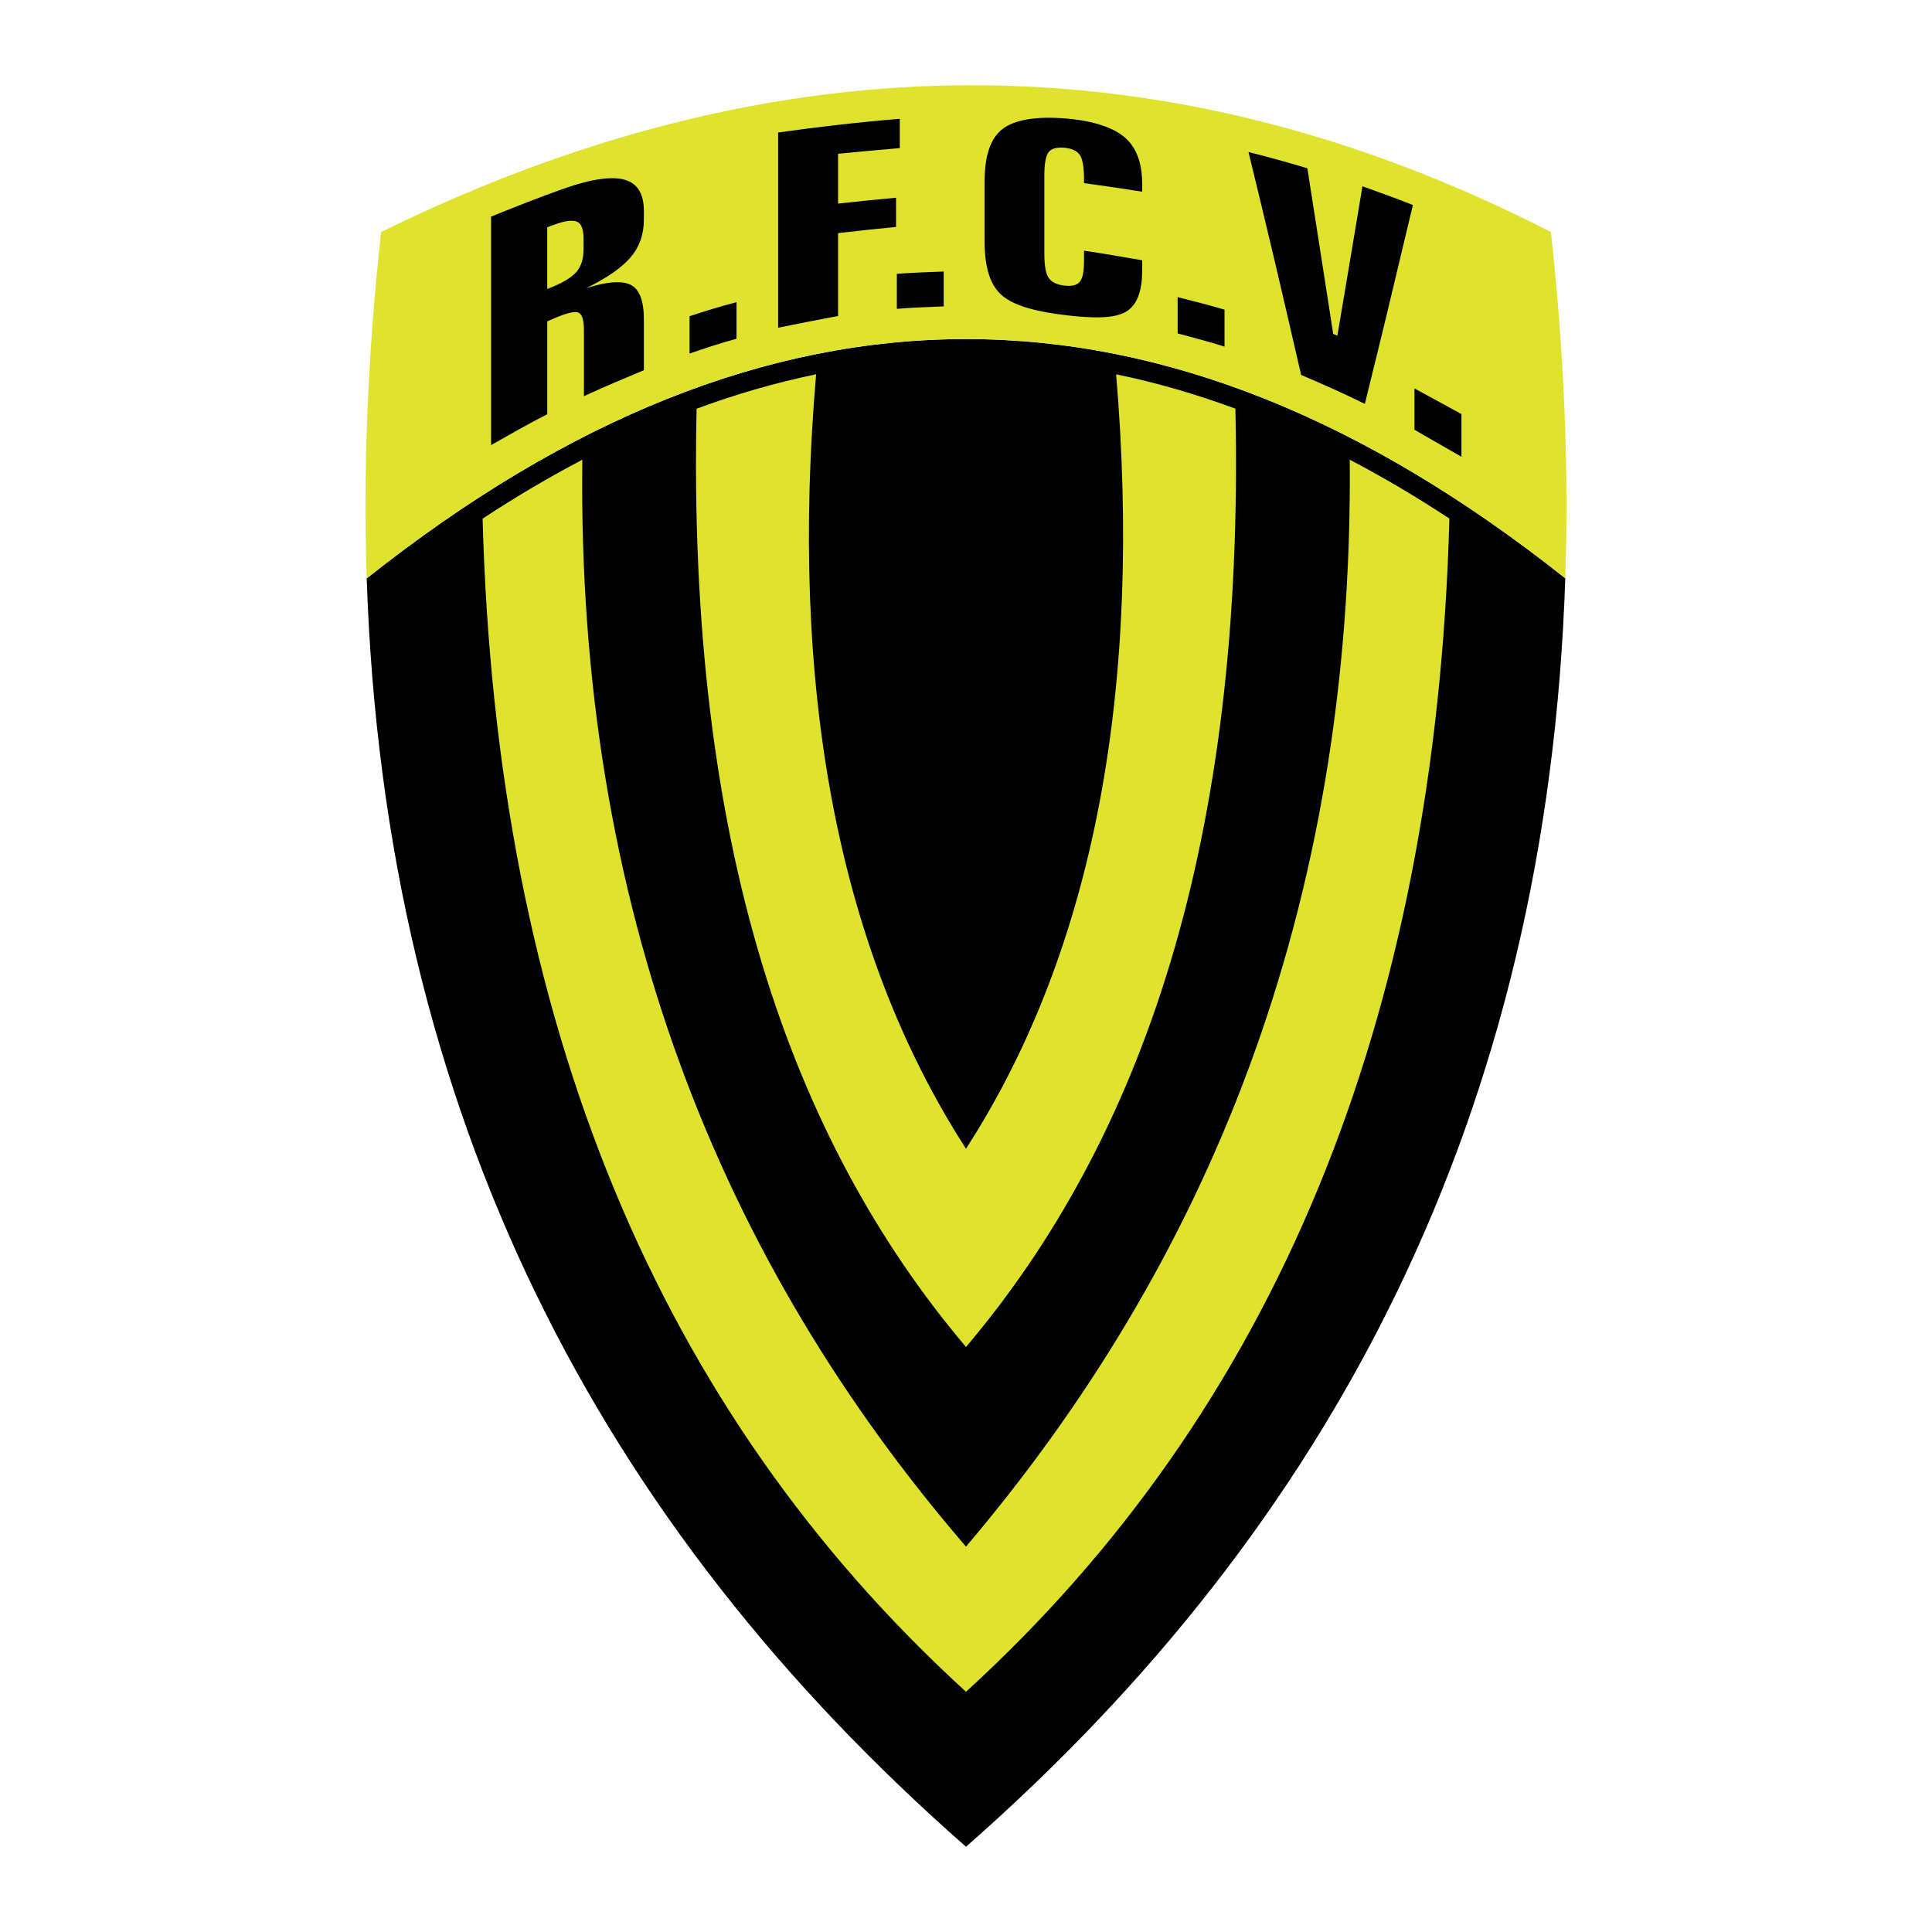 <?xml version="1.0" encoding="utf-8"?>
<!-- Generator: Adobe Illustrator 13.0.0, SVG Export Plug-In . SVG Version: 6.00 Build 14948)  -->
<!DOCTYPE svg PUBLIC "-//W3C//DTD SVG 1.0//EN" "http://www.w3.org/TR/2001/REC-SVG-20010904/DTD/svg10.dtd">
<svg version="1.0" id="Layer_1" xmlns="http://www.w3.org/2000/svg" xmlns:xlink="http://www.w3.org/1999/xlink" x="0px" y="0px"
	 width="192.756px" height="192.756px" viewBox="0 0 192.756 192.756" enable-background="new 0 0 192.756 192.756"
	 xml:space="preserve">
<g>
	<polygon fill-rule="evenodd" clip-rule="evenodd" fill="#FFFFFF" points="0,0 192.756,0 192.756,192.756 0,192.756 0,0 	"/>
	<path d="M36.609,57.691c20.053-15.909,39.903-23.863,59.777-23.863s39.724,7.954,59.777,23.863l0.005,0.002
		c-1.765,53.478-23.183,94.416-59.79,126.558c-36.605-32.141-58.023-73.074-59.79-126.548L36.609,57.691L36.609,57.691z"/>
	<path fill-rule="evenodd" clip-rule="evenodd" fill="#DFE32D" d="M38.023,23.149c39.714-19.527,78.617-19.527,116.709,0
		c1.333,12.065,1.797,23.568,1.436,34.544l-0.005-0.002c-20.054-15.909-39.903-23.863-59.777-23.863s-39.724,7.954-59.777,23.863
		l-0.02,0.013C36.226,46.725,36.69,35.218,38.023,23.149L38.023,23.149z"/>
	<path fill-rule="evenodd" clip-rule="evenodd" d="M54.599,22.675c0,1.028,0,2.056,0,3.084c0,1.024,0,2.052,0,3.08
		c0.168-0.073,0.345-0.144,0.524-0.218c1.166-0.486,1.979-0.996,2.422-1.533c0.445-0.539,0.672-1.266,0.672-2.187
		c0-0.377,0-0.758,0-1.142c0-0.917-0.23-1.465-0.672-1.651c-0.447-0.188-1.256-0.071-2.422,0.37
		C54.944,22.545,54.768,22.609,54.599,22.675L54.599,22.675z M48.994,21.613c2.413-0.979,4.825-1.934,7.247-2.79
		c2.857-1.01,4.902-1.255,6.139-0.875c1.235,0.378,1.859,1.405,1.859,3.104c0,0.294,0,0.585,0,0.872
		c0,1.485-0.458,2.742-1.345,3.772c-0.893,1.039-2.363,2.045-4.419,3.063c2.136-0.696,3.634-0.771,4.479-0.325
		c0.855,0.451,1.285,1.585,1.285,3.426c0,1.692,0,3.385,0,5.074c-1.997,0.834-3.994,1.675-5.981,2.592c0-1.097,0-2.194,0-3.288
		c0-1.097,0-2.194,0-3.288c0-1.077-0.208-1.667-0.603-1.783c-0.396-0.116-1.207,0.092-2.412,0.616
		c-0.219,0.095-0.436,0.19-0.643,0.28c0,1.547,0,3.091,0,4.634c0,1.544,0,3.087,0,4.627c-1.869,0.962-3.737,2.021-5.605,3.083
		c0-3.8,0-7.597,0-11.397C48.994,29.217,48.994,25.417,48.994,21.613L48.994,21.613z M68.796,31.546
		c1.562-0.505,3.124-1,4.686-1.395c0,1.214,0,2.433,0,3.648c-1.562,0.415-3.124,0.938-4.686,1.474
		C68.796,34.031,68.796,32.788,68.796,31.546L68.796,31.546z M77.634,13.22c4.043-0.568,8.087-1.035,12.14-1.367
		c0,0.976,0,1.948,0,2.924c-2.056,0.18-4.113,0.356-6.159,0.568c0,0.831,0,1.661,0,2.488s0,1.654,0,2.481
		c1.927-0.221,3.855-0.405,5.783-0.588c0,0.973,0,1.945,0,2.917c-1.928,0.19-3.856,0.385-5.783,0.616c0,1.377,0,2.759,0,4.136
		c0,1.374,0,2.755,0,4.133c-1.997,0.377-3.994,0.758-5.981,1.169c0-3.246,0-6.493,0-9.739C77.634,19.716,77.634,16.466,77.634,13.22
		L77.634,13.22z M89.478,27.32c1.552-0.118,3.114-0.173,4.676-0.229c0,1.16,0,2.319,0,3.479c-1.562,0.059-3.124,0.118-4.676,0.242
		C89.478,29.649,89.478,28.486,89.478,27.32L89.478,27.32z M113.955,18.374c0,0.249,0,0.502,0,0.748
		c-1.938-0.298-3.875-0.595-5.803-0.848c0-0.138,0-0.277,0-0.416c0-1.214-0.148-2.024-0.436-2.422
		c-0.286-0.398-0.801-0.633-1.532-0.696c-0.751-0.064-1.272,0.082-1.552,0.422c-0.284,0.348-0.436,1.128-0.436,2.336
		c0,1.308,0,2.613,0,3.917c0,1.308,0,2.613,0,3.918c0,1.19,0.144,2,0.445,2.416c0.302,0.416,0.83,0.666,1.572,0.748
		c0.722,0.08,1.228-0.04,1.513-0.374c0.278-0.327,0.425-1.014,0.425-2.039c0-0.356,0-0.716,0-1.073
		c1.928,0.284,3.865,0.619,5.803,0.955c0,0.353,0,0.709,0,1.066c0,2.118-0.563,3.499-1.69,4.112
		c-1.137,0.619-3.113,0.641-5.932,0.304c-3.033-0.362-5.15-0.951-6.327-1.945c-0.593-0.501-1.047-1.194-1.334-2.087
		c-0.287-0.89-0.436-1.983-0.436-3.264c0-1.014,0-2.028,0-3.039c0-1.007,0-2.025,0-3.036c0-1.277,0.148-2.35,0.445-3.215
		c0.297-0.868,0.743-1.53,1.334-1.986c1.179-0.911,3.303-1.308,6.367-1.049c2.788,0.236,4.745,0.928,5.872,1.914
		C113.392,14.736,113.955,16.283,113.955,18.374L113.955,18.374z M117.494,29.642c1.553,0.395,3.114,0.786,4.677,1.253
		c0,1.232,0,2.461,0,3.689c-1.562-0.495-3.124-0.907-4.677-1.318C117.494,32.058,117.494,30.85,117.494,29.642L117.494,29.642z
		 M124.563,15.168c1.957,0.485,3.915,1.031,5.872,1.62c0.425,2.724,0.86,5.461,1.285,8.213c0.425,2.755,0.86,5.53,1.295,8.32
		c0.139,0.055,0.277,0.107,0.415,0.167c0.415-2.458,0.831-4.915,1.246-7.393c0.415-2.485,0.83-4.994,1.255-7.51
		c1.671,0.599,3.352,1.198,5.032,1.869c-0.801,3.375-1.605,6.715-2.402,10.061c-0.785,3.299-1.602,6.555-2.393,9.781
		c-2.125-1.052-4.241-1.99-6.356-2.887c-0.88-3.821-1.751-7.609-2.63-11.341C126.321,22.407,125.434,18.775,124.563,15.168
		L124.563,15.168z M141.122,38.755c1.562,0.851,3.124,1.706,4.687,2.554c0,1.422,0,2.845,0,4.264
		c-1.562-0.896-3.124-1.796-4.687-2.696C141.122,41.507,141.122,40.129,141.122,38.755L141.122,38.755z"/>
	<path fill-rule="evenodd" clip-rule="evenodd" fill="#DFE32D" d="M58.098,45.869c-0.545,44.708,13.844,80.049,38.28,108.436
		c23.966-28.244,38.672-63.372,38.288-108.44c3.308,1.733,6.621,3.69,9.939,5.87c-1.355,50.242-17.525,89.031-48.228,117.052
		c-30.7-28.02-46.869-66.805-48.228-117.042C51.472,49.562,54.787,47.604,58.098,45.869L58.098,45.869z M81.424,37.343
		c-2.651,30.817,1.958,57.127,14.954,77.265c12.957-20.077,17.578-46.29,14.979-77.263c3.962,0.817,7.928,1.96,11.899,3.426
		c0.95,43.322-9.307,72.847-26.878,93.619C78.807,113.619,68.55,84.095,69.5,40.776C73.479,39.306,77.453,38.162,81.424,37.343
		L81.424,37.343z"/>
</g>
</svg>
